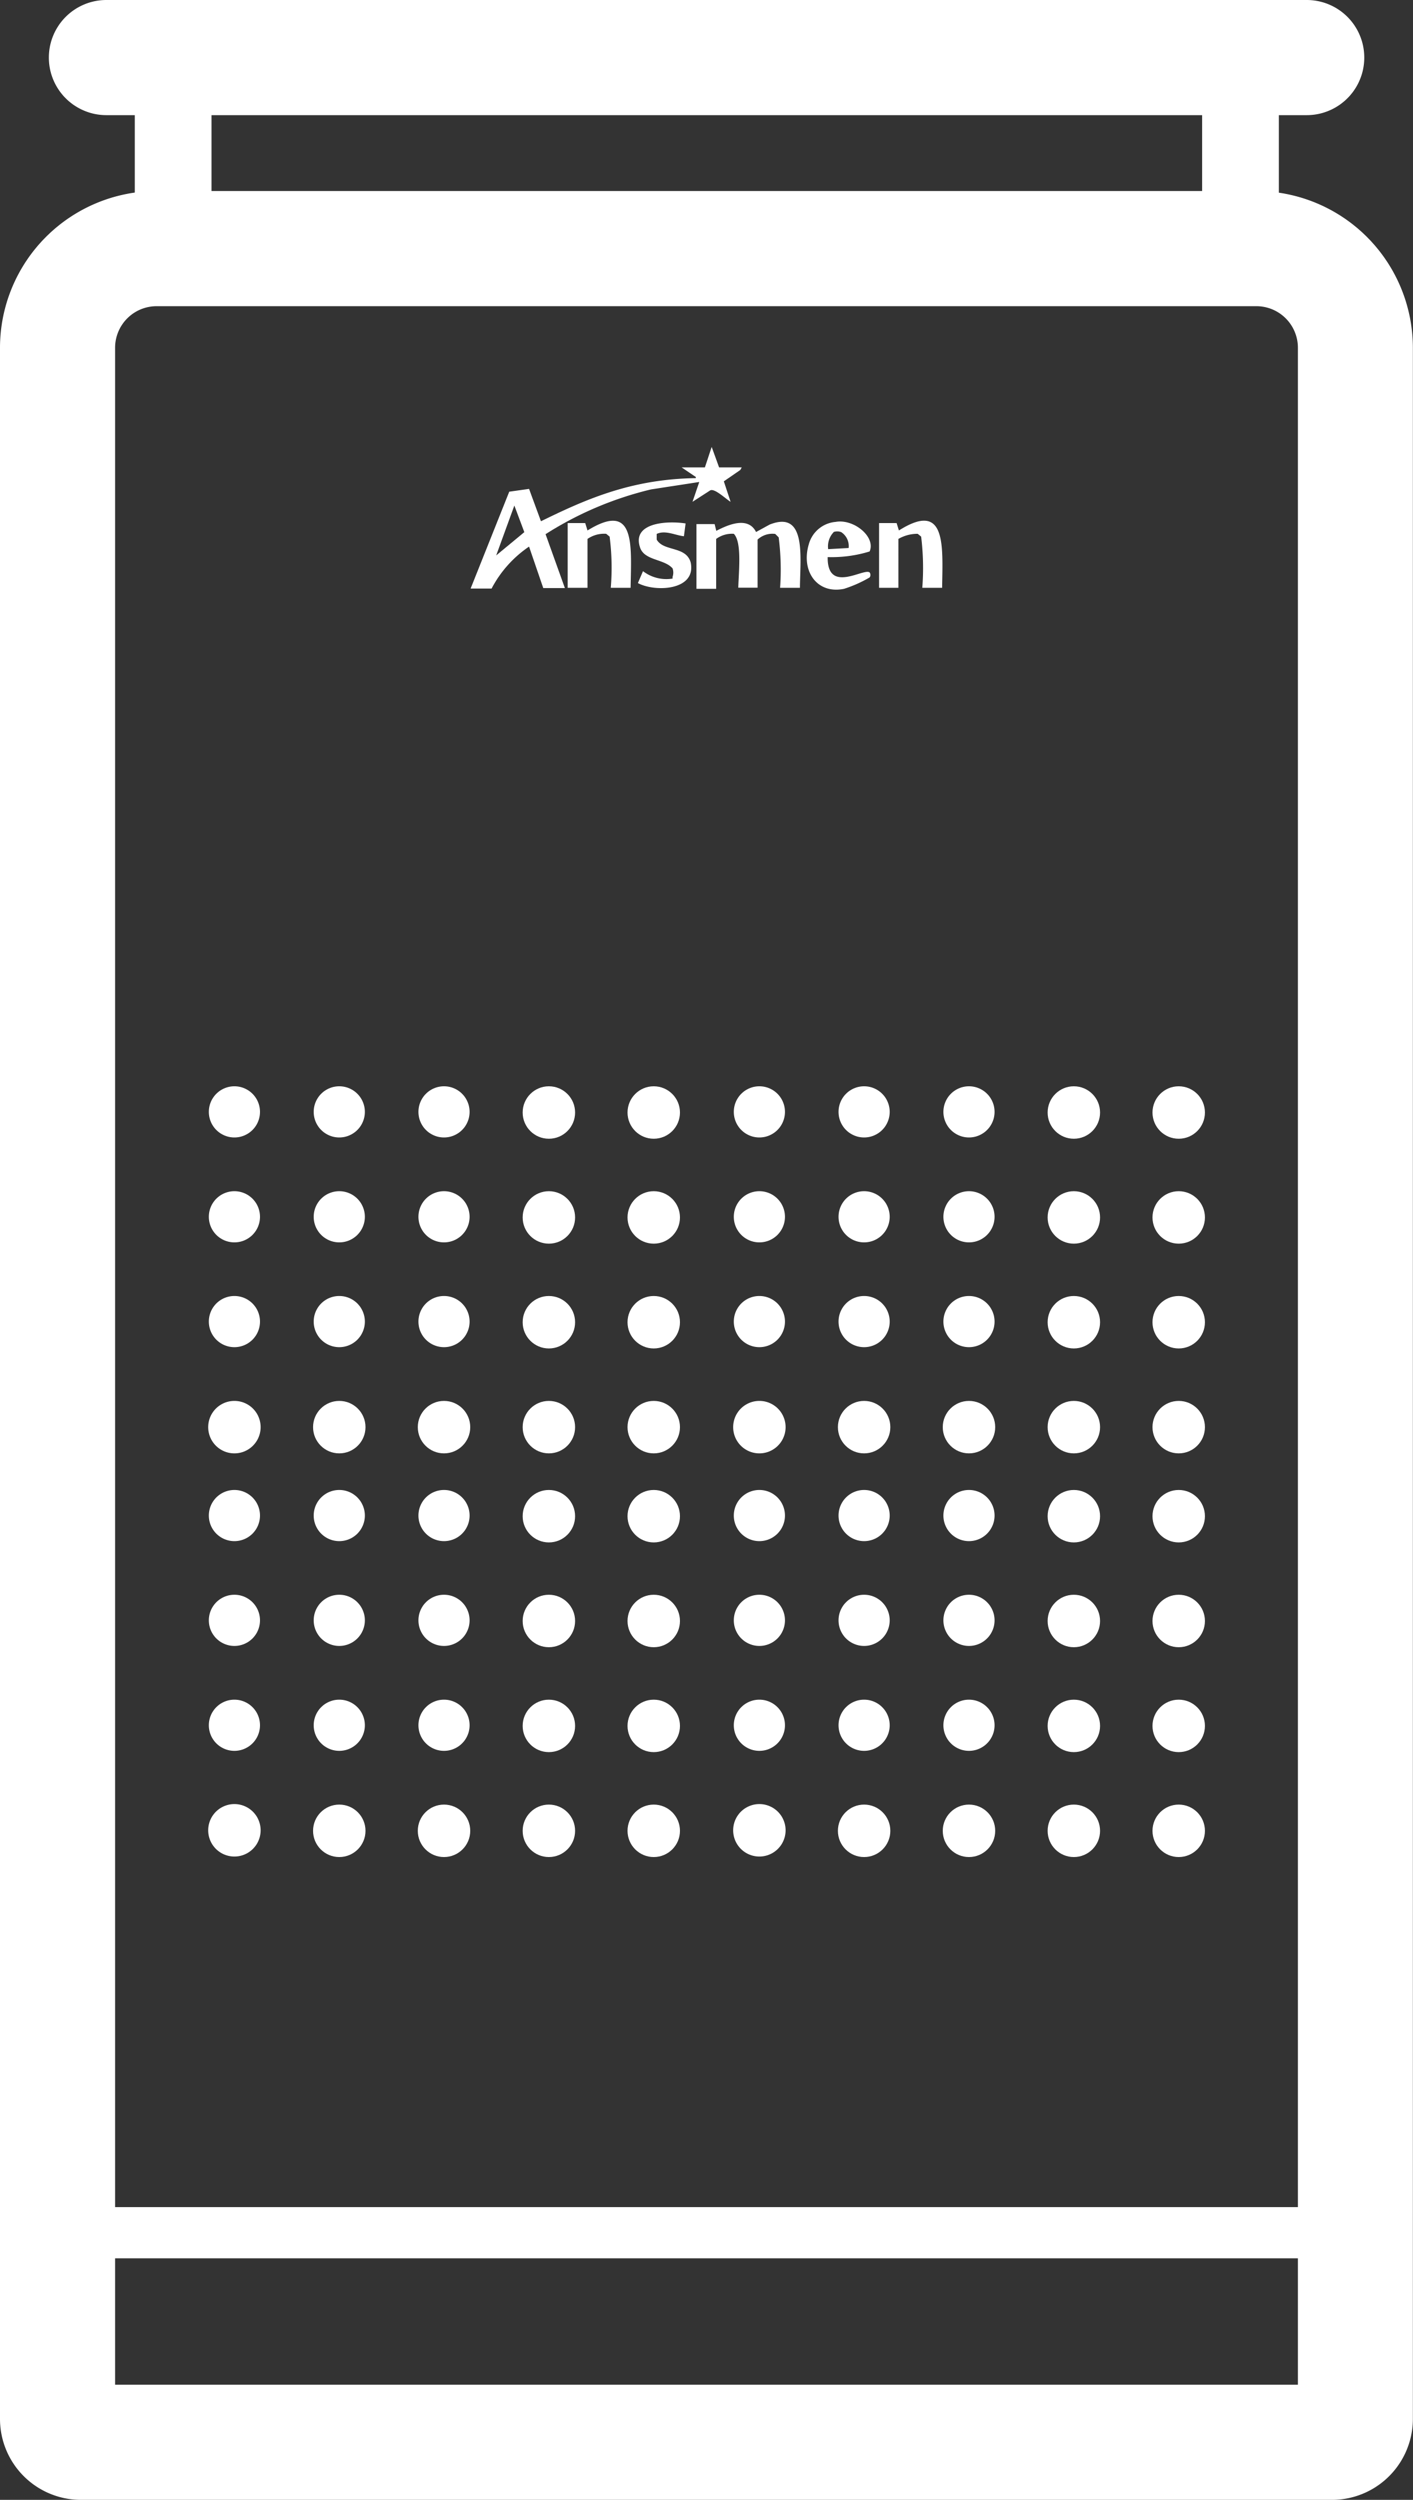 <svg xmlns="http://www.w3.org/2000/svg" viewBox="0 0 110.49 195.38"><rect x="0" y="0" width="110.49" height="195.38" fill="#333333" stroke="none"/><defs><style>.cls-1{fill:#fff;}</style></defs><title>家用除湿机</title><g id="图层_2" data-name="图层 2"><g id="图层_1-2" data-name="图层 1"><rect class="cls-1" x="4.5" y="172.5" width="101.49" height="4"/><path class="cls-1" d="M102.18,9H8.32a4.5,4.5,0,0,1,0-9h93.86a4.5,4.5,0,0,1,0,9Z"/><path class="cls-1" d="M104.17,195.38H6.32A6.33,6.33,0,0,1,0,189.06V27.17A12.26,12.26,0,0,1,12.24,14.93h86a12.26,12.26,0,0,1,12.24,12.24V189.06A6.33,6.33,0,0,1,104.17,195.38ZM9,186.38h92.49V27.17a3.25,3.25,0,0,0-3.24-3.24h-86A3.25,3.25,0,0,0,9,27.17Z"/><path class="cls-1" d="M58,36.53H56.23l-.58-1.6-.53,1.6H53.3l1.11.75,0,.09c-5.09.07-8.68,1.69-12.11,3.37l-.93-2.53-1.55.22L36.8,46h1.64a9,9,0,0,1,2.93-3.28l1.11,3.24h1.69l-1.51-4.21a27.06,27.06,0,0,1,8.25-3.5l3.77-.58h0l-.53,1.55,1.38-.89c.34-.2,1.25.69,1.6.89l-.53-1.6,1.29-.89ZM38.8,43.41l1.42-3.9L41,41.59Z"/><path class="cls-1" d="M45.94,41.46l-.18-.58H44.39v5.06h1.55V42.12a2.29,2.29,0,0,1,1.46-.4l.27.22a19,19,0,0,1,.09,4h1.55C49.37,42.56,49.7,39.14,45.94,41.46Z"/><path class="cls-1" d="M51.35,42.17l0-.35,0-.09c.67-.32,1.45.11,2.13.18l.13-1c-1.5-.23-4.24-.05-3.55,1.91.36,1,1.88.86,2.53,1.6a1,1,0,0,1,0,.67l0,.13a3,3,0,0,1-2.31-.58l-.4.93c1.32.72,4.58.6,4.13-1.6C53.65,42.65,51.89,43.13,51.35,42.17Z"/><path class="cls-1" d="M60.18,41l-1.06.58c-.63-1.26-2.21-.56-3.11-.09l-.13-.53-1.42,0v5.06H56V42.12a2.11,2.11,0,0,1,1.38-.4c.65.65.38,3,.35,4.21h1.51V42.17a1.71,1.71,0,0,1,1.38-.44l.27.27A19.93,19.93,0,0,1,61,45.94h1.55C62.57,43.56,63.09,39.84,60.18,41Z"/><path class="cls-1" d="M68,44.74c-.45-.37-3.32,1.71-3.28-1.2A10.06,10.06,0,0,0,68,43.1c.5-1.13-1.23-2.57-2.66-2.31a2.38,2.38,0,0,0-2.09,1.73c-.64,2.11.64,3.94,2.75,3.5a9.73,9.73,0,0,0,2-.89A.33.33,0,0,0,68,44.74Zm-2.84-3.15a.85.85,0,0,1,.62,0,1.3,1.3,0,0,1,.58,1.24l-1.6.09A1.6,1.6,0,0,1,65.19,41.59Z"/><path class="cls-1" d="M70.29,41.46l-.18-.58H68.74v5.06h1.51V42.12a3,3,0,0,1,1.51-.4l.27.22a20.15,20.15,0,0,1,.09,4h1.55C73.72,42.59,74,39.12,70.29,41.46Z"/><path class="cls-1" d="M18.33,109.49a2,2,0,1,1,0,4.1h0a2,2,0,1,1,0-4.1Z"/><circle class="cls-1" cx="26.53" cy="111.54" r="2.05"/><circle class="cls-1" cx="34.72" cy="111.54" r="2.05"/><circle class="cls-1" cx="42.92" cy="111.54" r="2.05"/><circle class="cls-1" cx="51.12" cy="111.54" r="2.05"/><path class="cls-1" d="M18.33,101.29a2,2,0,1,1-2,2,2,2,0,0,1,2-2Z"/><path class="cls-1" d="M26.53,101.29a2,2,0,1,1-2,2,2,2,0,0,1,2-2Z"/><path class="cls-1" d="M34.72,101.29a2,2,0,1,1-2,2,2,2,0,0,1,2-2Z"/><circle class="cls-1" cx="42.92" cy="103.34" r="2.05"/><circle class="cls-1" cx="51.12" cy="103.34" r="2.05"/><path class="cls-1" d="M18.33,93.1a2,2,0,1,1-2,2,2,2,0,0,1,2-2Z"/><path class="cls-1" d="M26.53,93.1a2,2,0,1,1-2,2,2,2,0,0,1,2-2Z"/><path class="cls-1" d="M34.72,93.1a2,2,0,1,1-2,2,2,2,0,0,1,2-2Z"/><circle class="cls-1" cx="42.92" cy="95.15" r="2.05"/><circle class="cls-1" cx="51.12" cy="95.15" r="2.05"/><path class="cls-1" d="M18.33,84.9a2,2,0,1,1-2,2,2,2,0,0,1,2-2Z"/><path class="cls-1" d="M26.53,84.9a2,2,0,1,1-2,2,2,2,0,0,1,2-2Z"/><path class="cls-1" d="M34.72,84.9a2,2,0,1,1-2,2,2,2,0,0,1,2-2Z"/><circle class="cls-1" cx="42.92" cy="86.95" r="2.05"/><circle class="cls-1" cx="51.12" cy="86.95" r="2.05"/><path class="cls-1" d="M59.38,109.49a2,2,0,1,1,0,4.1h0a2,2,0,0,1,0-4.1Z"/><circle class="cls-1" cx="67.57" cy="111.54" r="2.05"/><circle class="cls-1" cx="75.77" cy="111.54" r="2.05"/><circle class="cls-1" cx="83.97" cy="111.54" r="2.05"/><circle class="cls-1" cx="92.17" cy="111.54" r="2.05"/><path class="cls-1" d="M59.38,101.29a2,2,0,1,1-2,2,2,2,0,0,1,2-2Z"/><path class="cls-1" d="M67.57,101.29a2,2,0,1,1-2,2,2,2,0,0,1,2-2Z"/><path class="cls-1" d="M75.77,101.29a2,2,0,1,1-2,2,2,2,0,0,1,2-2Z"/><circle class="cls-1" cx="83.97" cy="103.34" r="2.05"/><circle class="cls-1" cx="92.17" cy="103.34" r="2.05"/><path class="cls-1" d="M59.38,93.1a2,2,0,1,1-2,2,2,2,0,0,1,2-2Z"/><path class="cls-1" d="M67.57,93.1a2,2,0,1,1-2,2,2,2,0,0,1,2-2Z"/><path class="cls-1" d="M75.77,93.1a2,2,0,1,1-2,2,2,2,0,0,1,2-2Z"/><circle class="cls-1" cx="83.97" cy="95.15" r="2.05"/><circle class="cls-1" cx="92.17" cy="95.15" r="2.05"/><path class="cls-1" d="M59.38,84.9a2,2,0,1,1-2,2,2,2,0,0,1,2-2Z"/><path class="cls-1" d="M67.57,84.9a2,2,0,1,1-2,2,2,2,0,0,1,2-2Z"/><path class="cls-1" d="M75.77,84.9a2,2,0,1,1-2,2,2,2,0,0,1,2-2Z"/><circle class="cls-1" cx="83.97" cy="86.95" r="2.05"/><circle class="cls-1" cx="92.17" cy="86.95" r="2.05"/><path class="cls-1" d="M18.33,141a2,2,0,1,1,0,4.1h0a2,2,0,1,1,0-4.1Z"/><circle class="cls-1" cx="26.53" cy="143.09" r="2.05"/><circle class="cls-1" cx="34.72" cy="143.09" r="2.05"/><circle class="cls-1" cx="42.92" cy="143.09" r="2.05"/><circle class="cls-1" cx="51.12" cy="143.09" r="2.05"/><path class="cls-1" d="M18.33,132.84a2,2,0,1,1-2,2,2,2,0,0,1,2-2Z"/><path class="cls-1" d="M26.53,132.84a2,2,0,1,1-2,2,2,2,0,0,1,2-2Z"/><path class="cls-1" d="M34.72,132.84a2,2,0,1,1-2,2,2,2,0,0,1,2-2Z"/><circle class="cls-1" cx="42.92" cy="134.89" r="2.05"/><circle class="cls-1" cx="51.12" cy="134.89" r="2.05"/><path class="cls-1" d="M18.33,124.64a2,2,0,1,1-2,2,2,2,0,0,1,2-2Z"/><path class="cls-1" d="M26.53,124.64a2,2,0,1,1-2,2,2,2,0,0,1,2-2Z"/><path class="cls-1" d="M34.72,124.64a2,2,0,1,1-2,2,2,2,0,0,1,2-2Z"/><circle class="cls-1" cx="42.92" cy="126.69" r="2.05"/><circle class="cls-1" cx="51.12" cy="126.69" r="2.05"/><path class="cls-1" d="M18.33,116.45a2,2,0,1,1-2,2,2,2,0,0,1,2-2Z"/><path class="cls-1" d="M26.53,116.45a2,2,0,1,1-2,2,2,2,0,0,1,2-2Z"/><path class="cls-1" d="M34.72,116.45a2,2,0,1,1-2,2,2,2,0,0,1,2-2Z"/><circle class="cls-1" cx="42.92" cy="118.5" r="2.05"/><circle class="cls-1" cx="51.12" cy="118.5" r="2.05"/><path class="cls-1" d="M59.38,141a2,2,0,1,1,0,4.1h0a2,2,0,0,1,0-4.1Z"/><circle class="cls-1" cx="67.57" cy="143.09" r="2.05"/><circle class="cls-1" cx="75.77" cy="143.09" r="2.05"/><circle class="cls-1" cx="83.97" cy="143.09" r="2.05"/><circle class="cls-1" cx="92.17" cy="143.09" r="2.05"/><path class="cls-1" d="M59.38,132.84a2,2,0,1,1-2,2,2,2,0,0,1,2-2Z"/><path class="cls-1" d="M67.57,132.84a2,2,0,1,1-2,2,2,2,0,0,1,2-2Z"/><path class="cls-1" d="M75.77,132.84a2,2,0,1,1-2,2,2,2,0,0,1,2-2Z"/><circle class="cls-1" cx="83.97" cy="134.89" r="2.05"/><circle class="cls-1" cx="92.17" cy="134.89" r="2.05"/><path class="cls-1" d="M59.38,124.64a2,2,0,1,1-2,2,2,2,0,0,1,2-2Z"/><path class="cls-1" d="M67.57,124.64a2,2,0,1,1-2,2,2,2,0,0,1,2-2Z"/><path class="cls-1" d="M75.77,124.64a2,2,0,1,1-2,2,2,2,0,0,1,2-2Z"/><circle class="cls-1" cx="83.97" cy="126.69" r="2.05"/><circle class="cls-1" cx="92.17" cy="126.69" r="2.05"/><path class="cls-1" d="M59.38,116.45a2,2,0,1,1-2,2,2,2,0,0,1,2-2Z"/><path class="cls-1" d="M67.57,116.45a2,2,0,1,1-2,2,2,2,0,0,1,2-2Z"/><path class="cls-1" d="M75.77,116.45a2,2,0,1,1-2,2,2,2,0,0,1,2-2Z"/><circle class="cls-1" cx="83.97" cy="118.5" r="2.05"/><circle class="cls-1" cx="92.17" cy="118.5" r="2.05"/><path class="cls-1" d="M13.54,22.43a3,3,0,0,1-3-3V4.5a3,3,0,0,1,6,0V19.43A3,3,0,0,1,13.54,22.43Z"/><path class="cls-1" d="M97,22.43a3,3,0,0,1-3-3V4.5a3,3,0,0,1,6,0V19.43A3,3,0,0,1,97,22.43Z"/></g></g></svg>